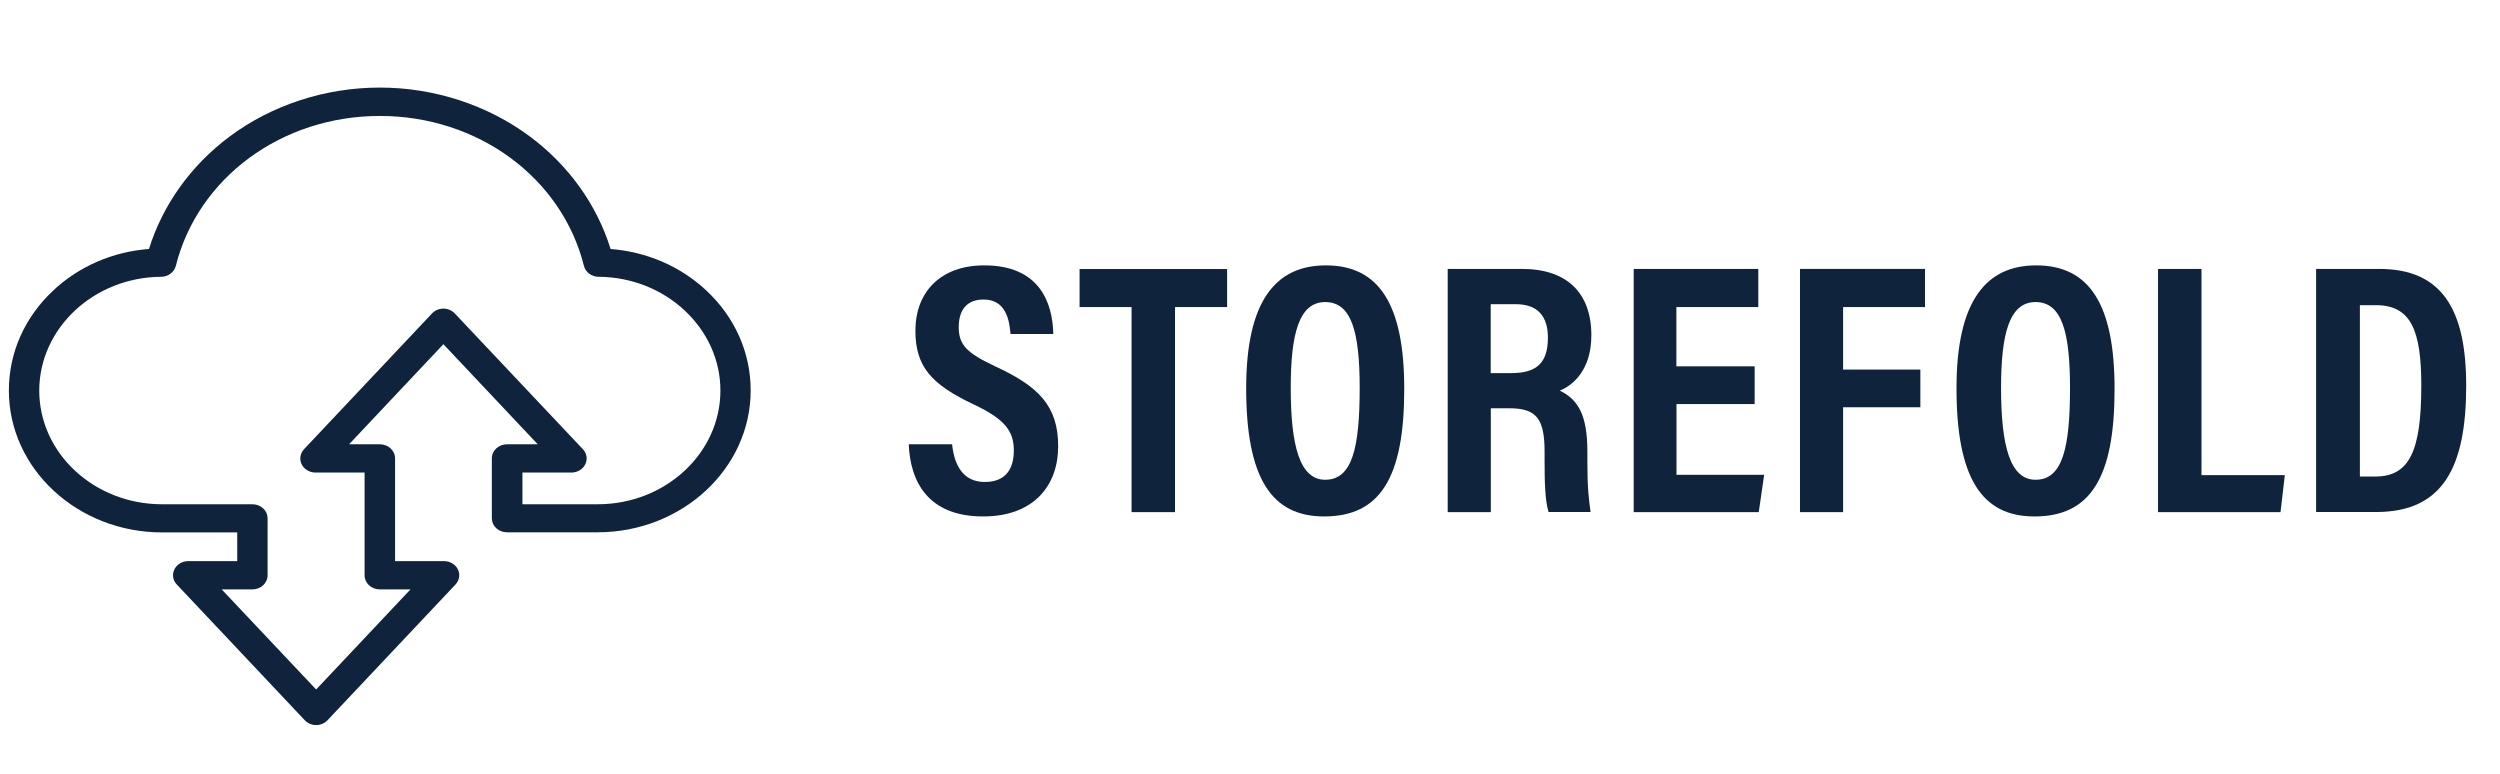 <?xml version="1.0" encoding="UTF-8"?>
<!-- Generator: Adobe Illustrator 27.0.1, SVG Export Plug-In . SVG Version: 6.00 Build 0)  -->
<svg version="1.1" id="Layer_2_00000028304745280688574360000000026381882715652754_" xmlns="http://www.w3.org/2000/svg" xmlns:xlink="http://www.w3.org/1999/xlink" x="0px" y="0px" viewBox="0 0 2255.3 698.2" style="enable-background:new 0 0 2255.3 698.2;" xml:space="preserve">
<style type="text/css">
	.st0{display:none;}
	.st1{display:inline;fill:#0F233C;}
	.st2{display:inline;}
	.st3{fill:#0F233C;}
</style>
<g id="Layer_1-2" class="st0">
	<path class="st1" d="M622.8,296.9C608.3,179.4,508.8,90,388.4,90c-87.4,0-167.7,48.7-208.5,125.2c-2.1-0.1-4.1-0.1-6.1-0.1   C77.9,215.1,0,293,0,388.8s77.9,173.7,173.7,173.7h8.5c65,0,117.9-52.9,117.9-117.9l0-60.2h19.2l-40.8-70.7l-40.8,70.7h19.1v60.2   c0,41.1-33.5,74.6-74.7,74.6h-8.5c-71.9,0-130.5-58.5-130.5-130.5s58.5-130.5,130.5-130.5c5.3,0,10.6,0.3,16.4,1.1l15.8,2l6.6-14.5   c31.2-69,100.3-113.6,175.9-113.6c103.7,0,188.4,81.1,192.8,184.7l0.9,20.7h21.3c49.7,0.2,90,40.6,90,90.3s-40.5,90.3-90.3,90.3   H416.4c-64.8,0.2-117.5,53-117.5,117.9l-0.1,10.3h-19.2l40.8,70.7l40.8-70.7h-19.1l0-10.3c0-41.1,33.5-74.6,74.6-74.6H603   c73.7,0,133.6-59.9,133.6-133.6C736.6,362,687.1,306.4,622.8,296.9L622.8,296.9z"/>
	<g class="st2">
		<path class="st3" d="M931.5,402.2c0-14.6-10.8-22.5-48.5-33.6c-56.1-16.2-72.3-38-72.3-69.7s24.4-63.4,75.1-63.4    c56.1,0,83,30.1,83,72.6l-44.1,6.3c0-29.2-14.9-43.4-38-43.4c-20.9,0-33.9,10.5-33.9,26.9c0,16.5,8.9,27,46.3,37.7    c56.4,16.5,74.8,33.3,74.8,64.7c0,37.1-24.1,64.7-83.4,64.7c-29.5,0-59.9-10.5-82.7-32.6l5.1-40.9c23.8,23.5,48.2,38,77.3,38    S931.5,417.7,931.5,402.2L931.5,402.2z"/>
		<path class="st3" d="M998.4,239.2h41.8v85.3h78.6v-85.3h41.8v221.9h-41.8V359.7h-78.6v101.4h-41.8L998.4,239.2L998.4,239.2z"/>
		<path class="st3" d="M1237.4,408.5l-15.8,52.6h-45l74.2-221.9h48.8l74.2,221.9h-45.3l-16.2-52.6H1237.4L1237.4,408.5z     M1275.1,282.4l-27.9,91h55.5L1275.1,282.4L1275.1,282.4z"/>
		<path class="st3" d="M1504.9,370.2l57.7,91H1516l-51-84.6h-33.3v84.6h-41.8V239.2h76.4c51.3,0,80.2,23.5,80.2,68.5    C1546.5,339.7,1531.6,361,1504.9,370.2L1504.9,370.2z M1464,274.1h-32.3v67.2h32.3c27.9,0,40.3-12,40.3-33.6    C1504.3,286.2,1491.9,274.1,1464,274.1L1464,274.1z"/>
		<path class="st3" d="M1695.5,402.2c0-14.6-10.8-22.5-48.5-33.6c-56.1-16.2-72.3-38-72.3-69.7s24.4-63.4,75.1-63.4    c56.1,0,83.1,30.1,83.1,72.6l-44.1,6.3c0-29.2-14.9-43.4-38-43.4c-20.9,0-33.9,10.5-33.9,26.9c0,16.5,8.9,27,46.3,37.7    c56.4,16.5,74.8,33.3,74.8,64.7c0,37.1-24.1,64.7-83.4,64.7c-29.5,0-59.9-10.5-82.7-32.6l5.1-40.9c23.8,23.5,48.2,38,77.3,38    S1695.4,417.7,1695.5,402.2L1695.5,402.2z"/>
		<path class="st3" d="M1805.4,408.5l-15.8,52.6h-45l74.2-221.9h48.8l74.2,221.9h-45.3l-16.2-52.6H1805.4L1805.4,408.5z     M1843.2,282.4l-27.9,91h55.5L1843.2,282.4L1843.2,282.4z"/>
		<path class="st3" d="M1957.9,239.2h138.2v34.9h-96.4v58.3h84v35.2h-84v93.5h-41.8L1957.9,239.2L1957.9,239.2z"/>
		<path class="st3" d="M2114.5,239.2h138.2v34.9h-96.4v53.6h82.7v34.9h-82.7v63.7h98.9v34.9h-140.8L2114.5,239.2L2114.5,239.2z"/>
	</g>
</g>
<g>
	<path class="st3" d="M858.9,400.8c1.9,18.1,9.4,34,29.5,34c19.1,0,26.2-12,26.2-28.5c0-17.8-8.7-28.5-36.3-41.5   c-37.6-17.8-52.5-33.7-52.5-66.4c0-35,22.7-59,62.2-59c49.6,0,61.6,33.4,62.2,61.9h-38.6c-1-12.6-4.2-31.1-24.3-31.1   c-15.6,0-22.4,10-22.4,24.9c0,15.9,7.1,23.3,32.7,35.3c39.2,18.1,57,35.6,57,72.3c0,34.7-21.4,63.2-67.7,63.2   c-50.5,0-65.8-32.4-67.1-65.1H858.9z"/>
	<path class="st3" d="M1020.9,277h-47v-34.3H1107V277h-47v185h-39.2V277z"/>
	<path class="st3" d="M1266.8,350.9c0,80-21.7,115-72.3,115c-47.3,0-70.3-34.3-70.3-115.7c0-79.1,26.9-110.8,71.9-110.8   C1244.1,239.4,1266.8,274.7,1266.8,350.9z M1164.4,349.9c0,52.2,8.1,82.9,31.1,82.9c24.3,0,31.1-28.5,31.1-82.9   c0-50.9-7.5-77.4-31.1-77.4S1164.4,301,1164.4,349.9z"/>
	<path class="st3" d="M1344.9,368.4V462H1306V242.6h67.1c39.9,0,62.5,21.1,62.5,59.9c0,31.8-17.2,45.4-28.5,49.9   c16.8,8.1,24.9,22.4,24.9,54.8v8.7c0,24.9,1.3,34.3,2.9,46H1397c-3.2-10-3.6-27.5-3.6-46.3v-7.8c0-29.5-6.8-39.5-31.8-39.5H1344.9z    M1344.9,336.6h18.5c23.7,0,33-10,33-32.1c0-19.1-9.1-30.1-29.2-30.1h-22.4V336.6z"/>
	<path class="st3" d="M1583,364.5h-70.6v63.8h79.1l-4.9,33.7h-112.8V242.6h112.4V277h-73.9v53.5h70.6V364.5z"/>
	<path class="st3" d="M1623.8,242.6h112.8V277h-73.9v56.4h69.7v34h-69.7V462h-38.9V242.6z"/>
	<path class="st3" d="M1907.6,350.9c0,80-21.7,115-72.3,115c-47.3,0-70.3-34.3-70.3-115.7c0-79.1,26.9-110.8,71.9-110.8   C1885,239.4,1907.6,274.7,1907.6,350.9z M1805.2,349.9c0,52.2,8.1,82.9,31.1,82.9c24.3,0,31.1-28.5,31.1-82.9   c0-50.9-7.5-77.4-31.1-77.4S1805.2,301,1805.2,349.9z"/>
	<path class="st3" d="M1946.8,242.6h39.2v186h75.2l-3.9,33.4h-110.5V242.6z"/>
	<path class="st3" d="M2089.4,242.6h57c56.4,0,78.4,36.3,78.4,105.3c0,73.9-21.1,114-81.3,114h-54.1V242.6z M2128.9,429.9h13.9   c30.8,0,41.5-23,41.5-82c0-50.2-9.4-72.6-41.1-72.6h-14.3V429.9z"/>
</g>
<path class="st3" d="M146.2,480.3H214l0,25.9h-44.2c-5.4,0-10.3,2.9-12.5,7.5c-2.2,4.5-1.4,9.9,2.2,13.6l115.4,122.4  c2.6,2.8,6.4,4.4,10.3,4.4s7.7-1.6,10.3-4.4l115.4-122.4c3.5-3.8,4.4-9.1,2.2-13.6c-2.2-4.5-7.1-7.5-12.5-7.5h-44.2v-92.7  c0-7-6.1-12.7-13.7-12.7h-27.8l85.1-90.3l85.1,90.3h-27.7c-7.6,0-13.7,5.7-13.7,12.7l0,54c0,3.4,1.4,6.6,4,9  c2.6,2.4,6.1,3.7,9.7,3.7H539c76.2,0,138.2-57.4,138.2-128c0-34-14.2-66.1-40.1-90.2c-23.3-21.8-53.6-34.8-86.3-37.4  c-12.2-39.6-37.7-75.4-72.7-101.4c-38.2-28.5-86.4-44.2-135.5-44.2s-97.3,15.7-135.5,44.2c-34.9,26-60.4,61.8-72.7,101.4  c-32.7,2.5-63,15.6-86.3,37.4C22.2,286.2,8,318.2,8,352.3C8,422.9,70,480.3,146.2,480.3z M145.3,249.7c6.3,0,11.8-4.1,13.3-9.8  c20-79.7,95.7-135.3,184.1-135.3s164.1,55.6,184.1,135.3c1.4,5.7,6.9,9.8,13.3,9.8c60.5,0.4,109.8,46.5,109.8,102.6  c0,56.6-49.7,102.6-110.7,102.6h-67.9l0-28.6h44.2c5.4,0,10.3-2.9,12.5-7.5c2.2-4.5,1.4-9.9-2.2-13.6L410.3,282.8  c-2.6-2.8-6.4-4.4-10.3-4.4c-4,0-7.7,1.6-10.3,4.4L274.3,405.2c-3.5,3.8-4.4,9.1-2.2,13.6c2.2,4.5,7.1,7.5,12.5,7.5h44.3v92.7  c0,7,6.1,12.7,13.7,12.7h27.7L285.2,622L200,531.7h27.7c7.6,0,13.7-5.7,13.7-12.7l0-51.4c0-3.4-1.4-6.6-4-9  c-2.6-2.4-6.1-3.7-9.7-3.7h-81.6c-61,0-110.7-46-110.7-102.6C35.5,296.1,84.7,250.1,145.3,249.7z"/>
</svg>